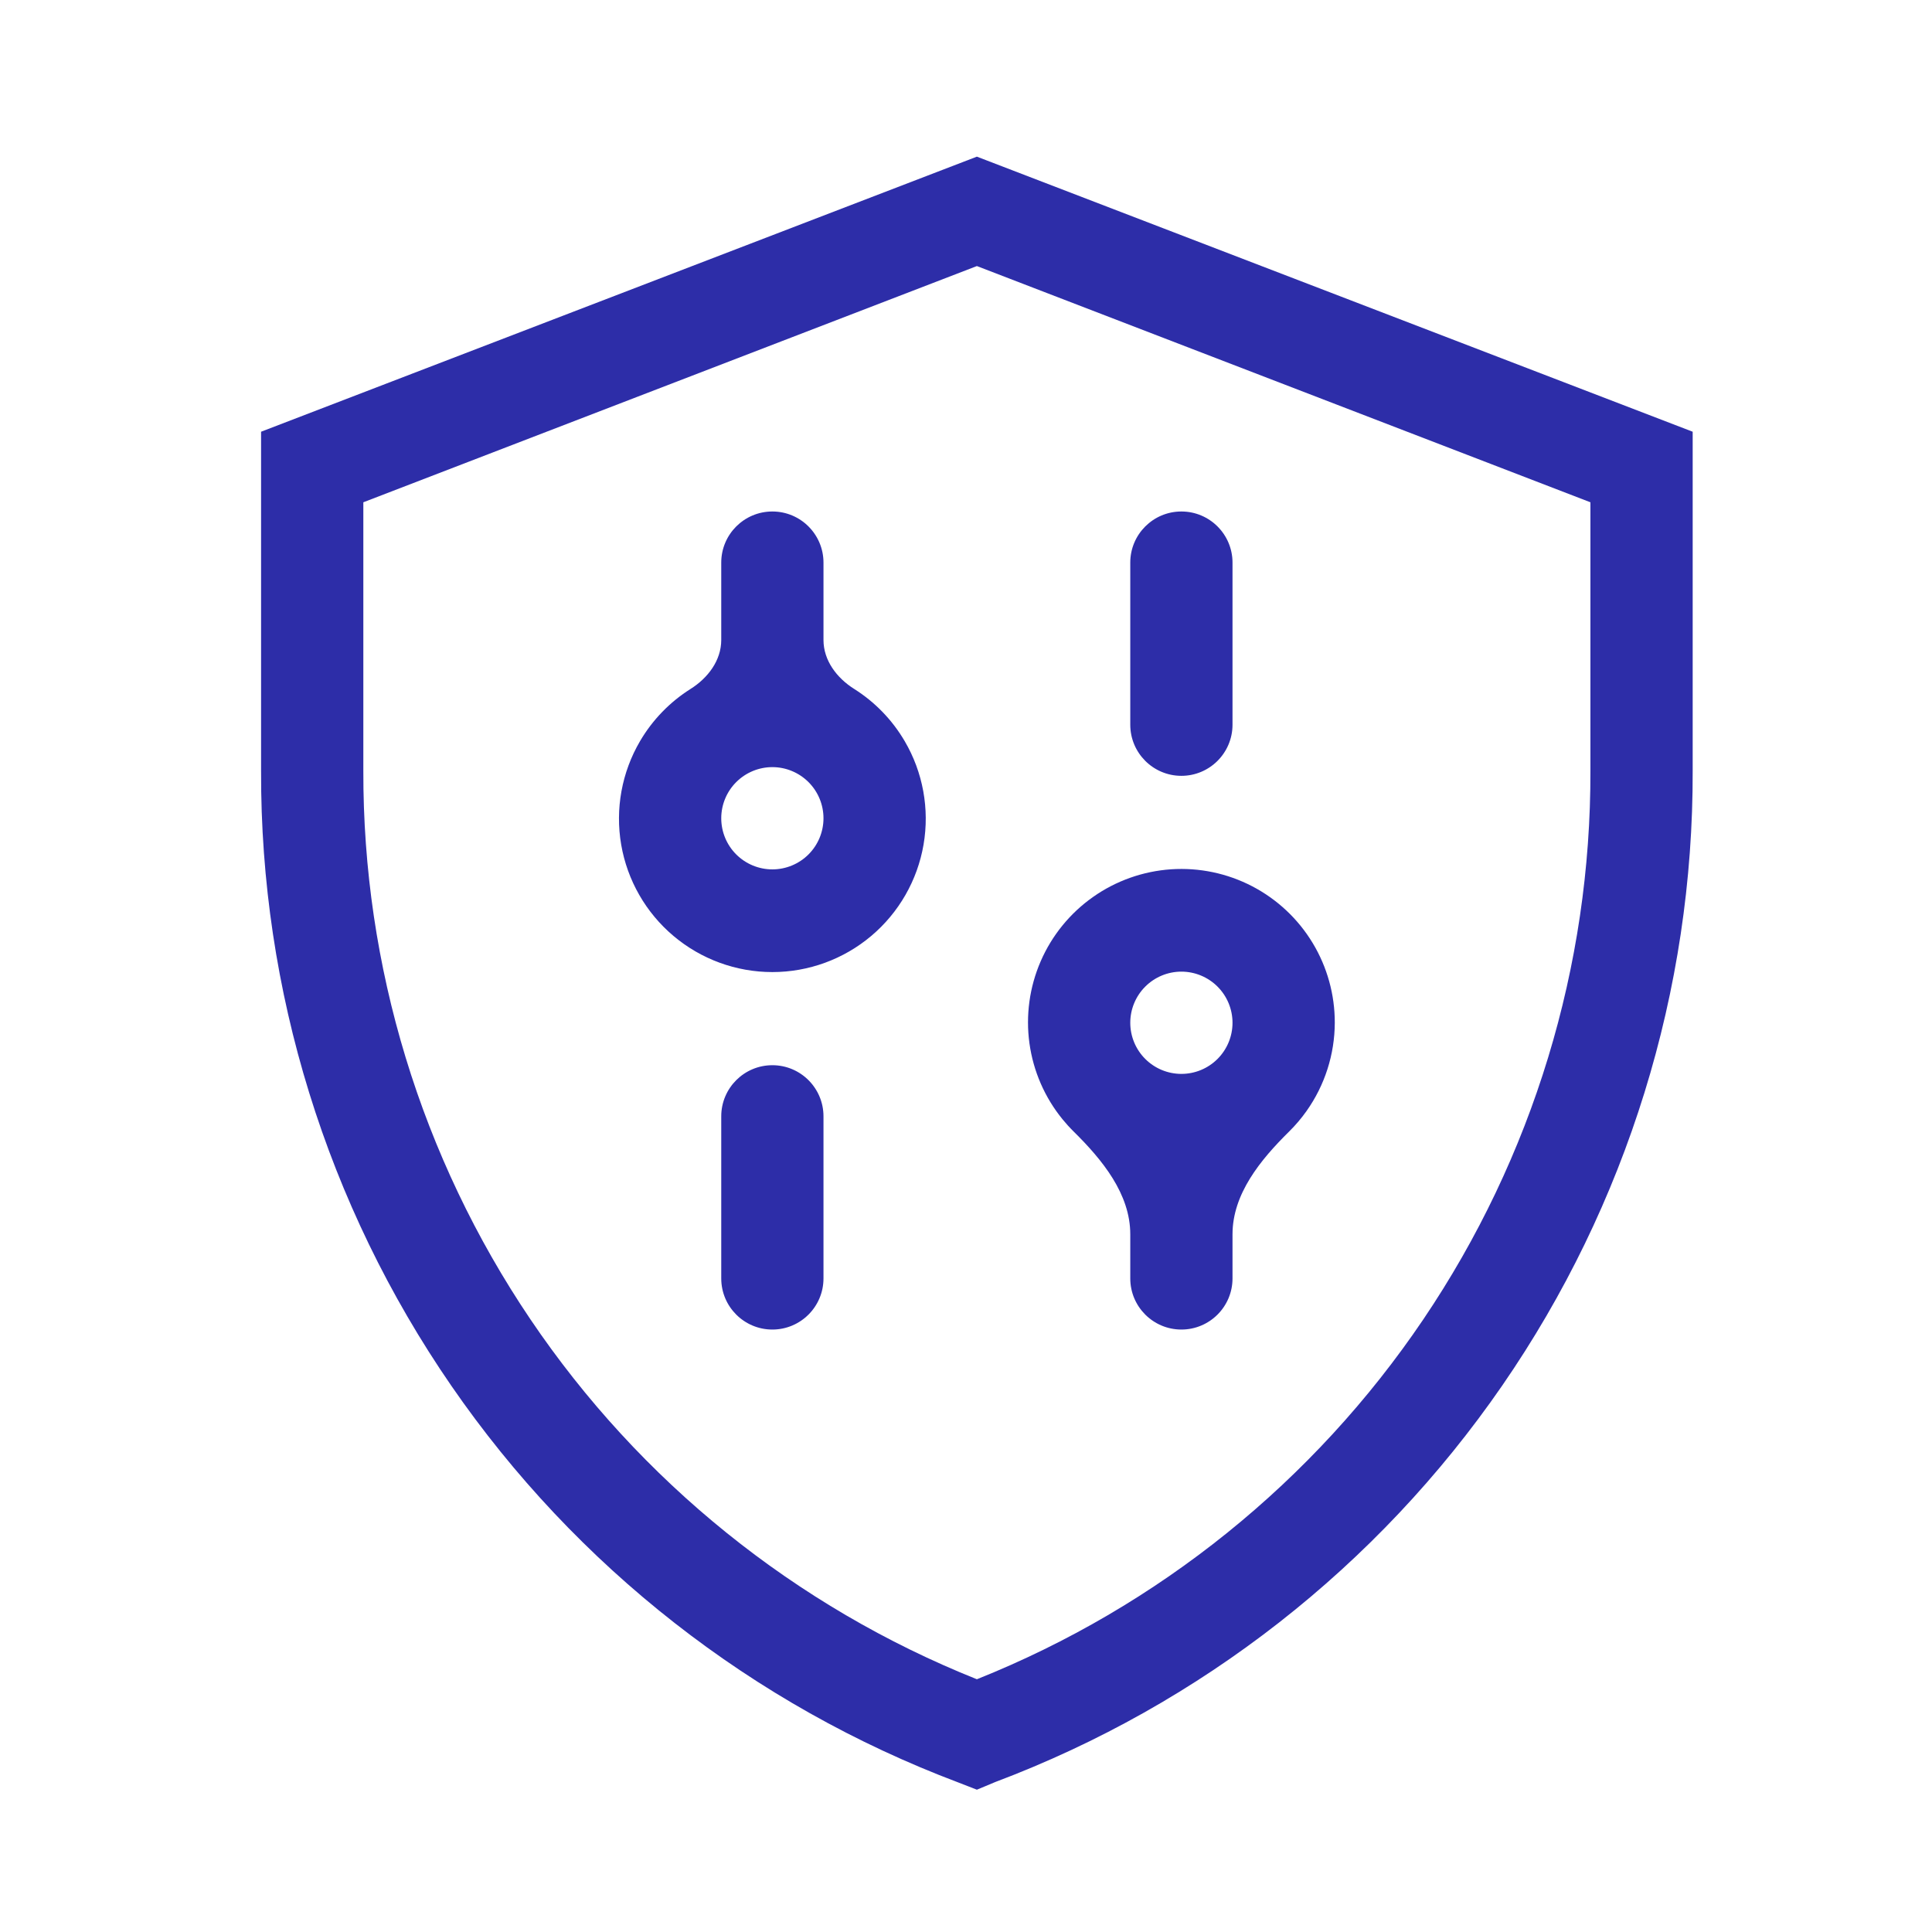 <svg width="111" height="111" viewBox="0 0 111 111" fill="none" xmlns="http://www.w3.org/2000/svg">
<path d="M56.125 102.824L55.068 102.413C43.259 97.963 33.093 90.01 25.932 79.62C18.771 69.229 14.956 56.898 15 44.279V24.804L56.125 9L97.25 24.804V44.279C97.288 56.893 93.471 69.218 86.31 79.602C79.15 89.987 68.987 97.935 57.183 102.383L56.125 102.824ZM20.875 28.858V44.279C20.845 55.51 24.189 66.492 30.474 75.799C36.76 85.107 45.696 92.311 56.125 96.479C66.555 92.311 75.491 85.107 81.777 75.799C88.062 66.492 91.406 55.51 91.375 44.279V28.858L56.125 15.286L20.875 28.858Z" fill="#2D2DA8"/>
<path d="M41.438 64.137C41.438 62.515 42.753 61.2 44.375 61.2C45.997 61.2 47.312 62.515 47.312 64.137V73.449C47.312 75.072 45.997 76.387 44.375 76.387C42.753 76.387 41.438 75.072 41.438 73.449V64.137ZM49.071 39.579C48.078 38.954 47.312 37.944 47.312 36.77V32.324C47.312 30.702 45.997 29.387 44.375 29.387C42.753 29.387 41.438 30.702 41.438 32.324V36.77C41.438 37.944 40.672 38.954 39.679 39.579C38.492 40.327 37.493 41.352 36.774 42.578C35.722 44.371 35.338 46.478 35.689 48.527C36.041 50.576 37.105 52.434 38.695 53.774C40.284 55.114 42.296 55.849 44.375 55.849C46.454 55.849 48.466 55.114 50.055 53.774C51.645 52.434 52.709 50.576 53.061 48.527C53.412 46.478 53.028 44.371 51.976 42.578C51.257 41.352 50.258 40.327 49.071 39.579ZM44.375 49.949C43.596 49.949 42.849 49.64 42.298 49.089C41.747 48.538 41.438 47.791 41.438 47.012C41.438 46.233 41.747 45.486 42.298 44.935C42.849 44.384 43.596 44.074 44.375 44.074C45.154 44.074 45.901 44.384 46.452 44.935C47.003 45.486 47.312 46.233 47.312 47.012C47.312 47.791 47.003 48.538 46.452 49.089C45.901 49.64 45.154 49.949 44.375 49.949ZM64.938 32.324C64.938 30.702 66.253 29.387 67.875 29.387C69.497 29.387 70.812 30.702 70.812 32.324V41.636C70.812 43.258 69.497 44.574 67.875 44.574C66.253 44.574 64.938 43.258 64.938 41.636V32.324ZM76.688 58.762C76.692 57.145 76.252 55.558 75.415 54.175C74.578 52.792 73.377 51.666 71.943 50.919C70.508 50.173 68.897 49.836 67.284 49.944C65.671 50.053 64.119 50.603 62.797 51.535C61.476 52.466 60.436 53.743 59.792 55.226C59.148 56.709 58.924 58.34 59.145 59.941C59.366 61.543 60.023 63.053 61.045 64.306C61.246 64.552 61.459 64.787 61.684 65.009C63.335 66.638 64.938 68.596 64.938 70.915V73.449C64.938 75.072 66.253 76.387 67.875 76.387C69.497 76.387 70.812 75.072 70.812 73.449V70.915C70.812 68.596 72.415 66.638 74.066 65.009C74.43 64.649 74.764 64.257 75.063 63.835C76.115 62.352 76.682 60.58 76.688 58.762ZM67.875 61.699C67.096 61.699 66.349 61.39 65.798 60.839C65.247 60.288 64.938 59.541 64.938 58.762C64.938 57.983 65.247 57.236 65.798 56.685C66.349 56.134 67.096 55.824 67.875 55.824C68.654 55.824 69.401 56.134 69.952 56.685C70.503 57.236 70.812 57.983 70.812 58.762C70.812 59.541 70.503 60.288 69.952 60.839C69.401 61.39 68.654 61.699 67.875 61.699Z" fill="#2D2DA8"/>
</svg>
